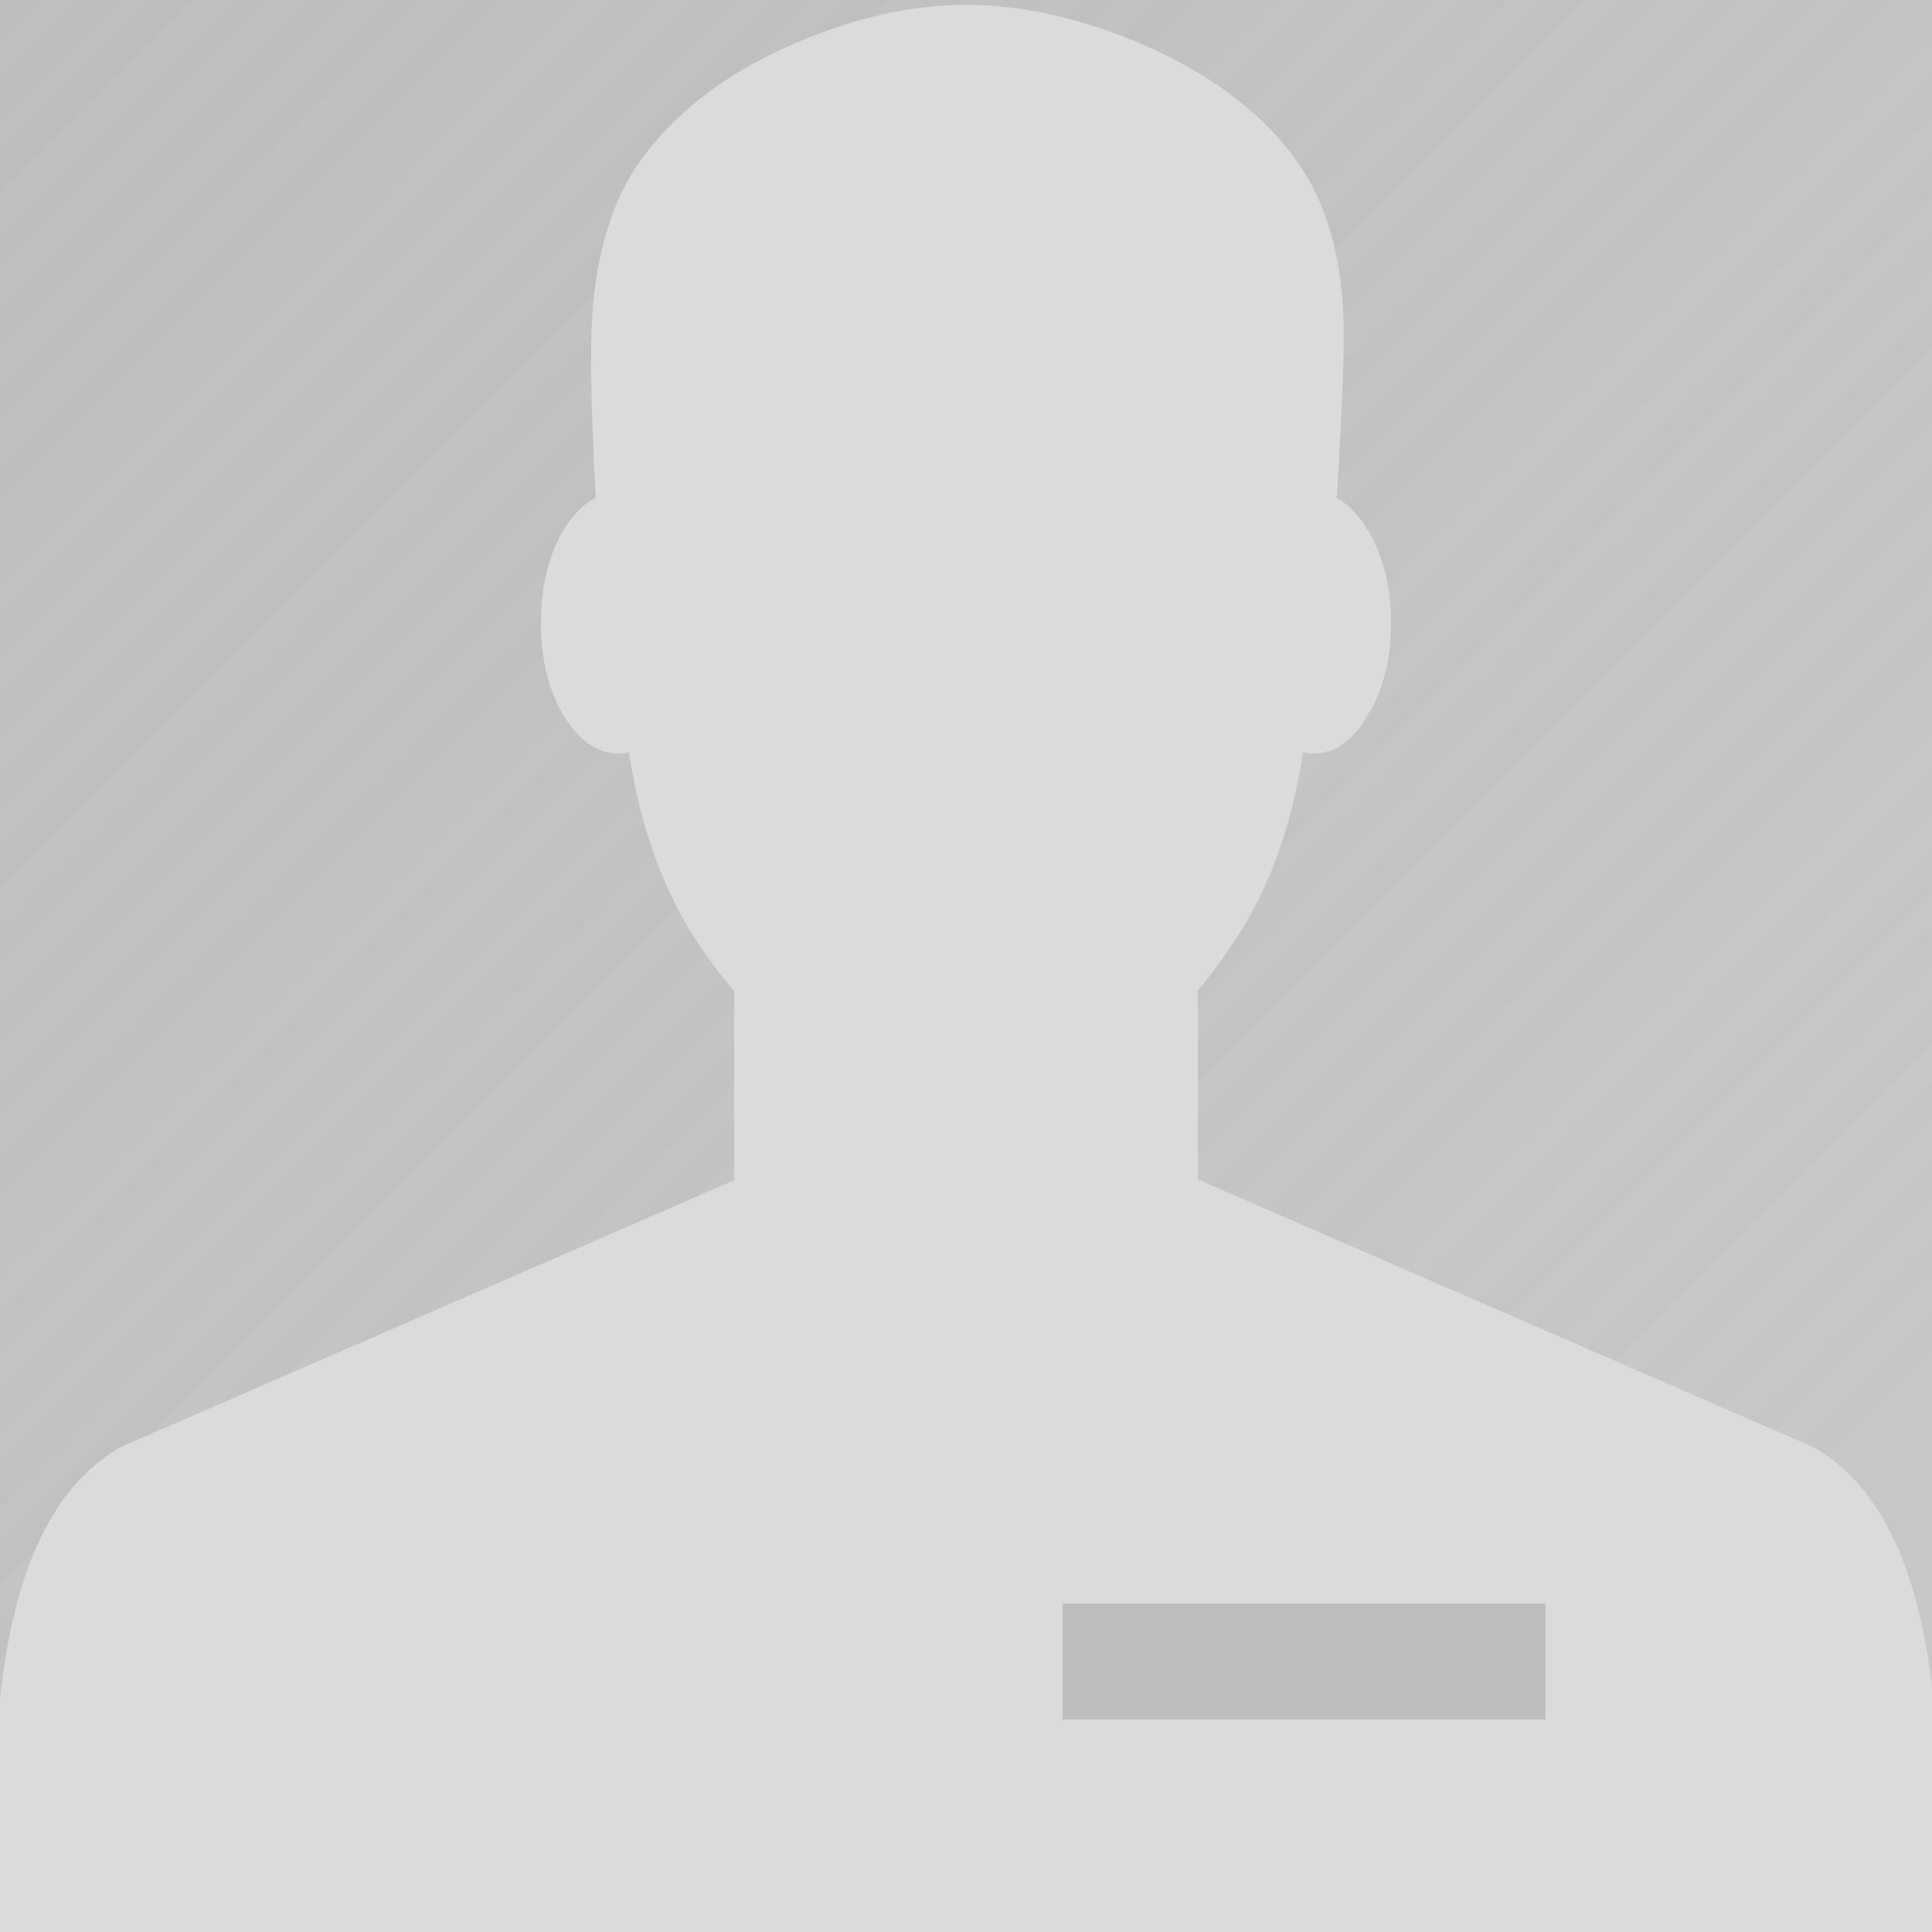
<svg xmlns="http://www.w3.org/2000/svg" version="1.1" xmlns:xlink="http://www.w3.org/1999/xlink" preserveAspectRatio="none" x="0px" y="0px" width="100px" height="100px" viewBox="0 0 100 100">
<defs>
<linearGradient id="Gradient_1" gradientUnits="userSpaceOnUse" x1="0.5" y1="0.5" x2="99.5" y2="99.5" spreadMethod="pad">
<stop  offset="0%" stop-color="#BDBDBD"/>

<stop  offset="100%" stop-color="#C8C8C8"/>
</linearGradient>

<g id="UnkUs_1_Layer4_0_FILL">
<path fill="url(#Gradient_1)" stroke="none" d="
M 100 0
L 0 0 0 100 100 100 100 0 Z"/>
</g>

<g id="UnkUs_1_Layer3_0_FILL">
<path fill="#DBDBDB" fill-opacity="0.098" stroke="none" d="
M 100 88
L 100 86 86 100 88 100 100 88
M 100 84
L 100 82 82 100 84 100 100 84
M 100 80
L 100 78 78 100 80 100 100 80
M 100 76
L 100 74 74 100 76 100 100 76
M 100 72.1
L 100 70 70 100 72 100 100 72.1
M 100 68
L 100 66 66 100 68 100 100 68
M 100 64
L 100 62 62 100 64 100 100 64
M 100 60
L 100 58 58 100 60 100 100 60
M 100 56
L 100 54 54 100 56 100 100 56
M 100 52
L 100 50 50 100 52 100 100 52
M 100 48
L 100 46 46 100 48 100 100 48
M 100 44
L 100 42 42 100 44 100 100 44
M 100 40
L 100 38 38 100 40 100 100 40
M 100 36
L 100 34 34 100 36 100 100 36
M 100 32
L 100 30 30 100 32 100 100 32
M 100 28
L 100 26 26 100 28 100 100 28
M 100 24
L 100 22 22 100 24 100 100 24
M 100 20
L 100 18 18 100 20 100 100 20
M 100 16
L 100 14 14 100 16 100 100 16
M 100 12
L 100 10 10 100 12 100 100 12
M 100 8
L 100 6 6 100 8 100 100 8
M 100 4
L 100 2 2 100 4 100 100 4
M 100 0
L 98 0 0 98 0 100 100 0
M 96 0
L 94 0 0 94 0 96 96 0
M 92.15 0
L 90 0 0 90 0 92 92.15 0
M 88.25 0
L 86 0 0 86 0 88 88.25 0
M 84 0
L 82 0 0 82 0 84 84 0
M 80 0
L 78 0 0 78 0 80 80 0
M 76 0
L 74 0 0 74 0 76 76 0
M 72 0
L 70 0 0 70 0 72 72 0
M 68 0
L 66 0 0 66 0 68 68 0
M 56 0
L 54 0 0 54.2 0 56 56 0
M 60 0
L 58 0 0 58 0 60 60 0
M 64 0
L 62 0 0 62 0 64 64 0
M 52 0
L 50 0 0 50 0 52 52 0
M 48 0
L 46 0 0 46 0 48 48 0
M 44 0
L 42 0 0 42 0 44 44 0
M 40 0
L 38 0 0 38 0 40 40 0
M 36 0
L 34 0 0 34 0 36 36 0
M 32 0
L 30 0 0 30.1 0 32 32 0
M 28.25 0
L 26 0 0 26 0 28 28.25 0
M 24 0
L 22 0 0 21.75 0 24 24 0
M 20 0
L 18 0 0 18 0 20 20 0
M 16 0
L 14 0 0 14 0 16 16 0
M 0 10
L 0 12 12 0 10 0 0 10
M 8 0
L 6 0 0 6 0 8 8 0
M 2 0
L 0 2 0 4.15 4 0 2 0 Z"/>
</g>

<g id="UnkUs_1_Layer2_0_FILL">
<path fill="#DBDBDB" stroke="none" d="
M 69.55 17.85
Q 69.65 12.1 67.3 8.6 64.7 4.75 59.25 2.35 54.4 0.25 50 0.25 45.65 0.25 40.9 2.35 35.6 4.7 32.95 8.6 30.65 12.1 30.6 17.85 30.55 21.2 31 28.75 31 29.15 31.4 29.85 31.85 30.55 31.85 30.9 32.1 37 32.85 40.6 33.85 45.4 36.15 48.85 41.8 57.25 50 57.25 58.25 57.25 63.8 48.85 66.15 45.4 67.15 40.6 67.9 37 68.15 30.9 68.2 30.55 68.6 29.85 69 29.15 69 28.75 69.5 21.2 69.55 17.85 Z"/>
</g>

<g id="UnkUs_1_Layer1_0_FILL">
<path fill="#DBDBDB" stroke="none" d="
M 100 87.35
Q 98.906 77.766 93.85 74.9
L 50.05 55.85 6.25 74.9
Q 1.048 77.848 0 87.95
L 0 100 100 100 100 87.35 Z"/>
</g>

<g id="UnkUs_1_Layer0_0_FILL">
<path fill="#DBDBDB" stroke="none" d="
M 38 49
L 38 65 62 65 62 49 38 49
M 36 32.25
Q 36 29.45 34.8 27.45 33.65 25.5 32 25.5 30.35 25.5 29.15 27.45 28 29.45 28 32.25 28 35.05 29.15 37 30.35 39 32 39 33.65 39 34.8 37 36 35.05 36 32.25
M 72 32.25
Q 72 29.45 70.8 27.45 69.65 25.5 68 25.5 66.35 25.5 65.15 27.45 64 29.45 64 32.25 64 35.05 65.15 37 66.35 39 68 39 69.65 39 70.8 37 72 35.05 72 32.25 Z"/>

<path fill="#BEBEBE" stroke="none" d="
M 55 83
L 55 89 80 89 80 83 55 83 Z"/>
</g>
</defs>

<g transform="matrix( 1, 0, 0, 1, 0,0) ">
<g transform="matrix( 1, 0, 0, 1, 0,0) ">
<use xlink:href="#UnkUs_1_Layer4_0_FILL"/>
</g>

<g transform="matrix( 1, 0, 0, 1, 0,0) ">
<use xlink:href="#UnkUs_1_Layer3_0_FILL"/>
</g>

<g transform="matrix( 1, 0, 0, 1, 0,0) ">
<use xlink:href="#UnkUs_1_Layer2_0_FILL"/>
</g>

<g transform="matrix( 1, 0, 0, 1, 0,0) ">
<use xlink:href="#UnkUs_1_Layer1_0_FILL"/>
</g>

<g transform="matrix( 1, 0, 0, 1, 0,0) ">
<use xlink:href="#UnkUs_1_Layer0_0_FILL"/>
</g>
</g>
</svg>